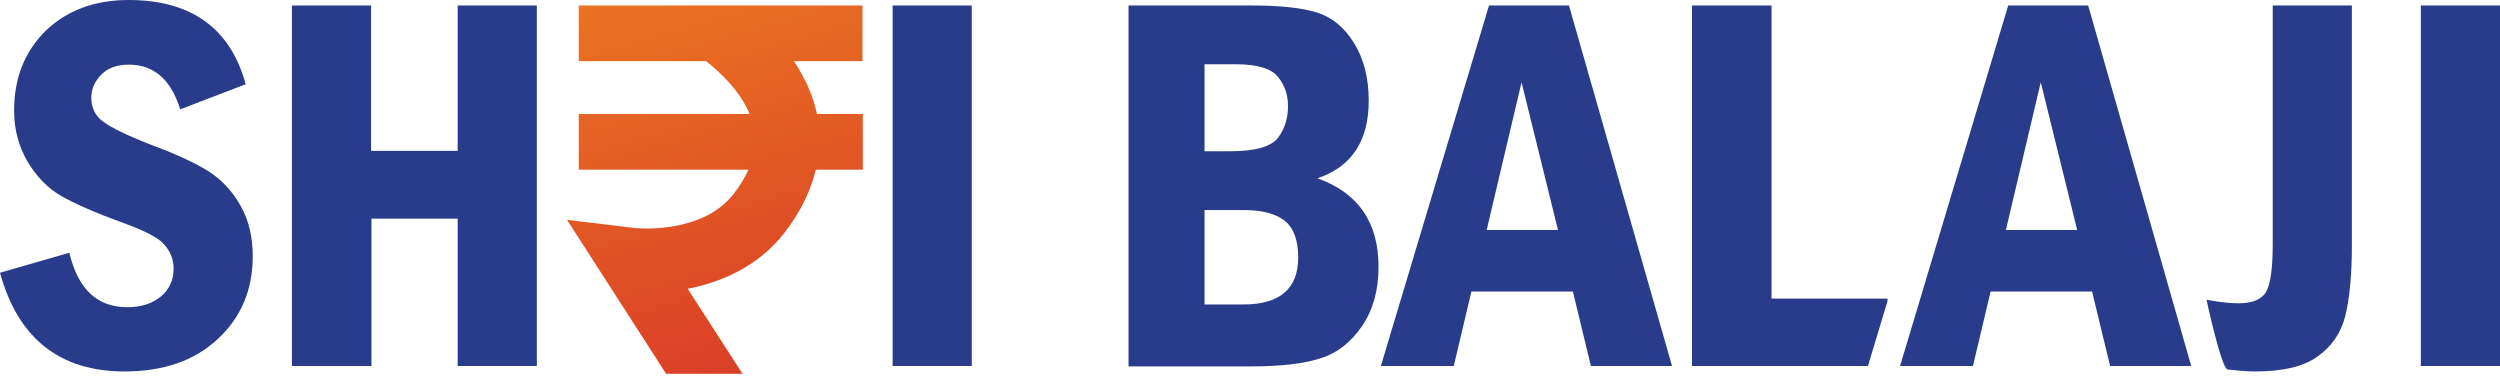 <?xml version="1.0" encoding="utf-8"?>
<!-- Generator: Adobe Illustrator 26.3.0, SVG Export Plug-In . SVG Version: 6.00 Build 0)  -->
<svg version="1.1" id="Layer_2" xmlns="http://www.w3.org/2000/svg" xmlns:xlink="http://www.w3.org/1999/xlink" x="0px" y="0px"
	 viewBox="0 0 638 97" style="enable-background:new 0 0 638 97;" xml:space="preserve">
<style type="text/css">
	.st0{fill:#293C8B;}
	.st1{fill:url(#SVGID_1_);}
</style>
<g>
	<path class="st0" d="M62.7,21.5L46,27.9c-2.4-7.6-6.7-11.4-13.1-11.4c-3,0-5.3,0.8-7,2.5c-1.7,1.7-2.6,3.7-2.6,5.9
		c0,2.6,1,4.7,3.1,6.2c2,1.5,6.3,3.6,12.8,6.1c5.9,2.2,10.6,4.4,14,6.5c3.4,2.2,6.1,5.1,8.2,8.8c2.1,3.7,3.1,8,3.1,12.9
		c0,8.6-3,15.6-8.9,21.1c-5.9,5.5-13.8,8.3-23.8,8.3C15.3,94.8,4.6,86.4,0,69.6l17.7-5.1c2.2,9.3,7.1,13.9,14.8,13.9
		c3.5,0,6.3-0.9,8.5-2.7c2.2-1.8,3.3-4.2,3.3-7.2c0-2.2-0.8-4.3-2.3-6c-1.5-1.8-5-3.6-10.5-5.6C24.3,54.3,19.1,52,15.6,50
		c-3.5-2-6.3-5-8.6-8.8c-2.2-3.8-3.4-8.1-3.4-13c0-8.3,2.7-15,8-20.3C17,2.7,24.1,0,32.8,0C48.8,0,58.8,7.2,62.7,21.5z"/>
	<path class="st0" d="M74.5,1.4h20.2v37.1h22.1V1.4h20.2v92h-20.2V55.8H94.8v37.6H74.5V1.4z"/>
	<path class="st0" d="M227.8,1.4h20.2v92h-20.2V1.4z"/>
	<path class="st0" d="M288,1.4h31.4c7.4,0,12.9,0.6,16.7,1.8c3.8,1.2,6.9,3.7,9.4,7.7c2.5,4,3.8,8.9,3.8,14.8
		c0,10.3-4.4,16.9-13.1,19.8c10.4,3.7,15.6,11.2,15.6,22.6c0,6-1.4,11-4.2,15.1c-2.8,4.1-6.3,6.9-10.5,8.2
		c-4.2,1.4-10.1,2.1-17.7,2.1H288V1.4z M307.4,38.6h6.5c6.5,0,10.6-1.2,12.3-3.5c1.7-2.3,2.5-5,2.5-8c0-2.8-0.8-5.3-2.5-7.4
		c-1.7-2.2-5.3-3.3-10.8-3.3h-8V38.6z M307.4,77.7h9.9c9.3,0,14-4,14-12c0-4.5-1.2-7.6-3.5-9.4c-2.3-1.8-5.8-2.7-10.5-2.7h-9.9V77.7
		z"/>
	<path class="st0" d="M380,1.4h20.4l26.3,92H406l-4.6-19h-25.9l-4.5,19h-18.6L380,1.4z M397.6,58.7L388.3,21l-8.9,37.7H397.6z"/>
	<path class="st0" d="M580,1.4h20.2v61.1c0,7.8-0.6,13.8-1.7,18.2c-1.1,4.3-3.5,7.8-7.1,10.3c-3.6,2.6-8.9,3.8-16,3.8
		c-1.9,0-4.2-0.2-6.9-0.5c-1.6-0.2-5.4-17.8-5.4-17.8c3.2,0.6,6,0.9,8.2,0.9c3.5,0,5.9-1,7-2.9c1.1-1.9,1.7-5.9,1.7-12.1V1.4z"/>
	<path class="st0" d="M617.8,1.4H638v92h-20.2V1.4z"/>
	<path class="st0" d="M512.5,1.4h20.4l26.3,92h-20.7l-4.6-19h-25.9l-4.5,19h-18.6L512.5,1.4z M530.1,58.7L520.8,21l-8.9,37.7H530.1z
		"/>
	<polygon class="st0" points="481.7,76.2 452.1,76.2 452.1,1.4 431.8,1.4 431.8,93.4 476.7,93.4 481.7,76.8 	"/>
	<linearGradient id="SVGID_1_" gradientUnits="userSpaceOnUse" x1="205.098" y1="109.03" x2="151.481" y2="-80.497">
		<stop  offset="0" style="stop-color:#D73627"/>
		<stop  offset="1" style="stop-color:#F89A1F"/>
	</linearGradient>
	<path class="st1" d="M220.1,15.6V1.4h-72.4v14.2h32.5c3.8,3,8.8,7.8,11.1,13.5h-43.6v14.2h43.3c-0.9,2-2.1,4-3.7,6.1
		c-8.2,10.6-25,8.8-25.2,8.8l-17.4-2.1L170,95.4h19.5l-14-21.7c8.1-1.6,17.8-5.4,24.7-14.3c4.1-5.3,6.7-10.7,8-16.1h12V29.1h-11.7
		c-1.1-5.1-3.3-9.6-5.9-13.5H220.1z"/>
</g>
</svg>
